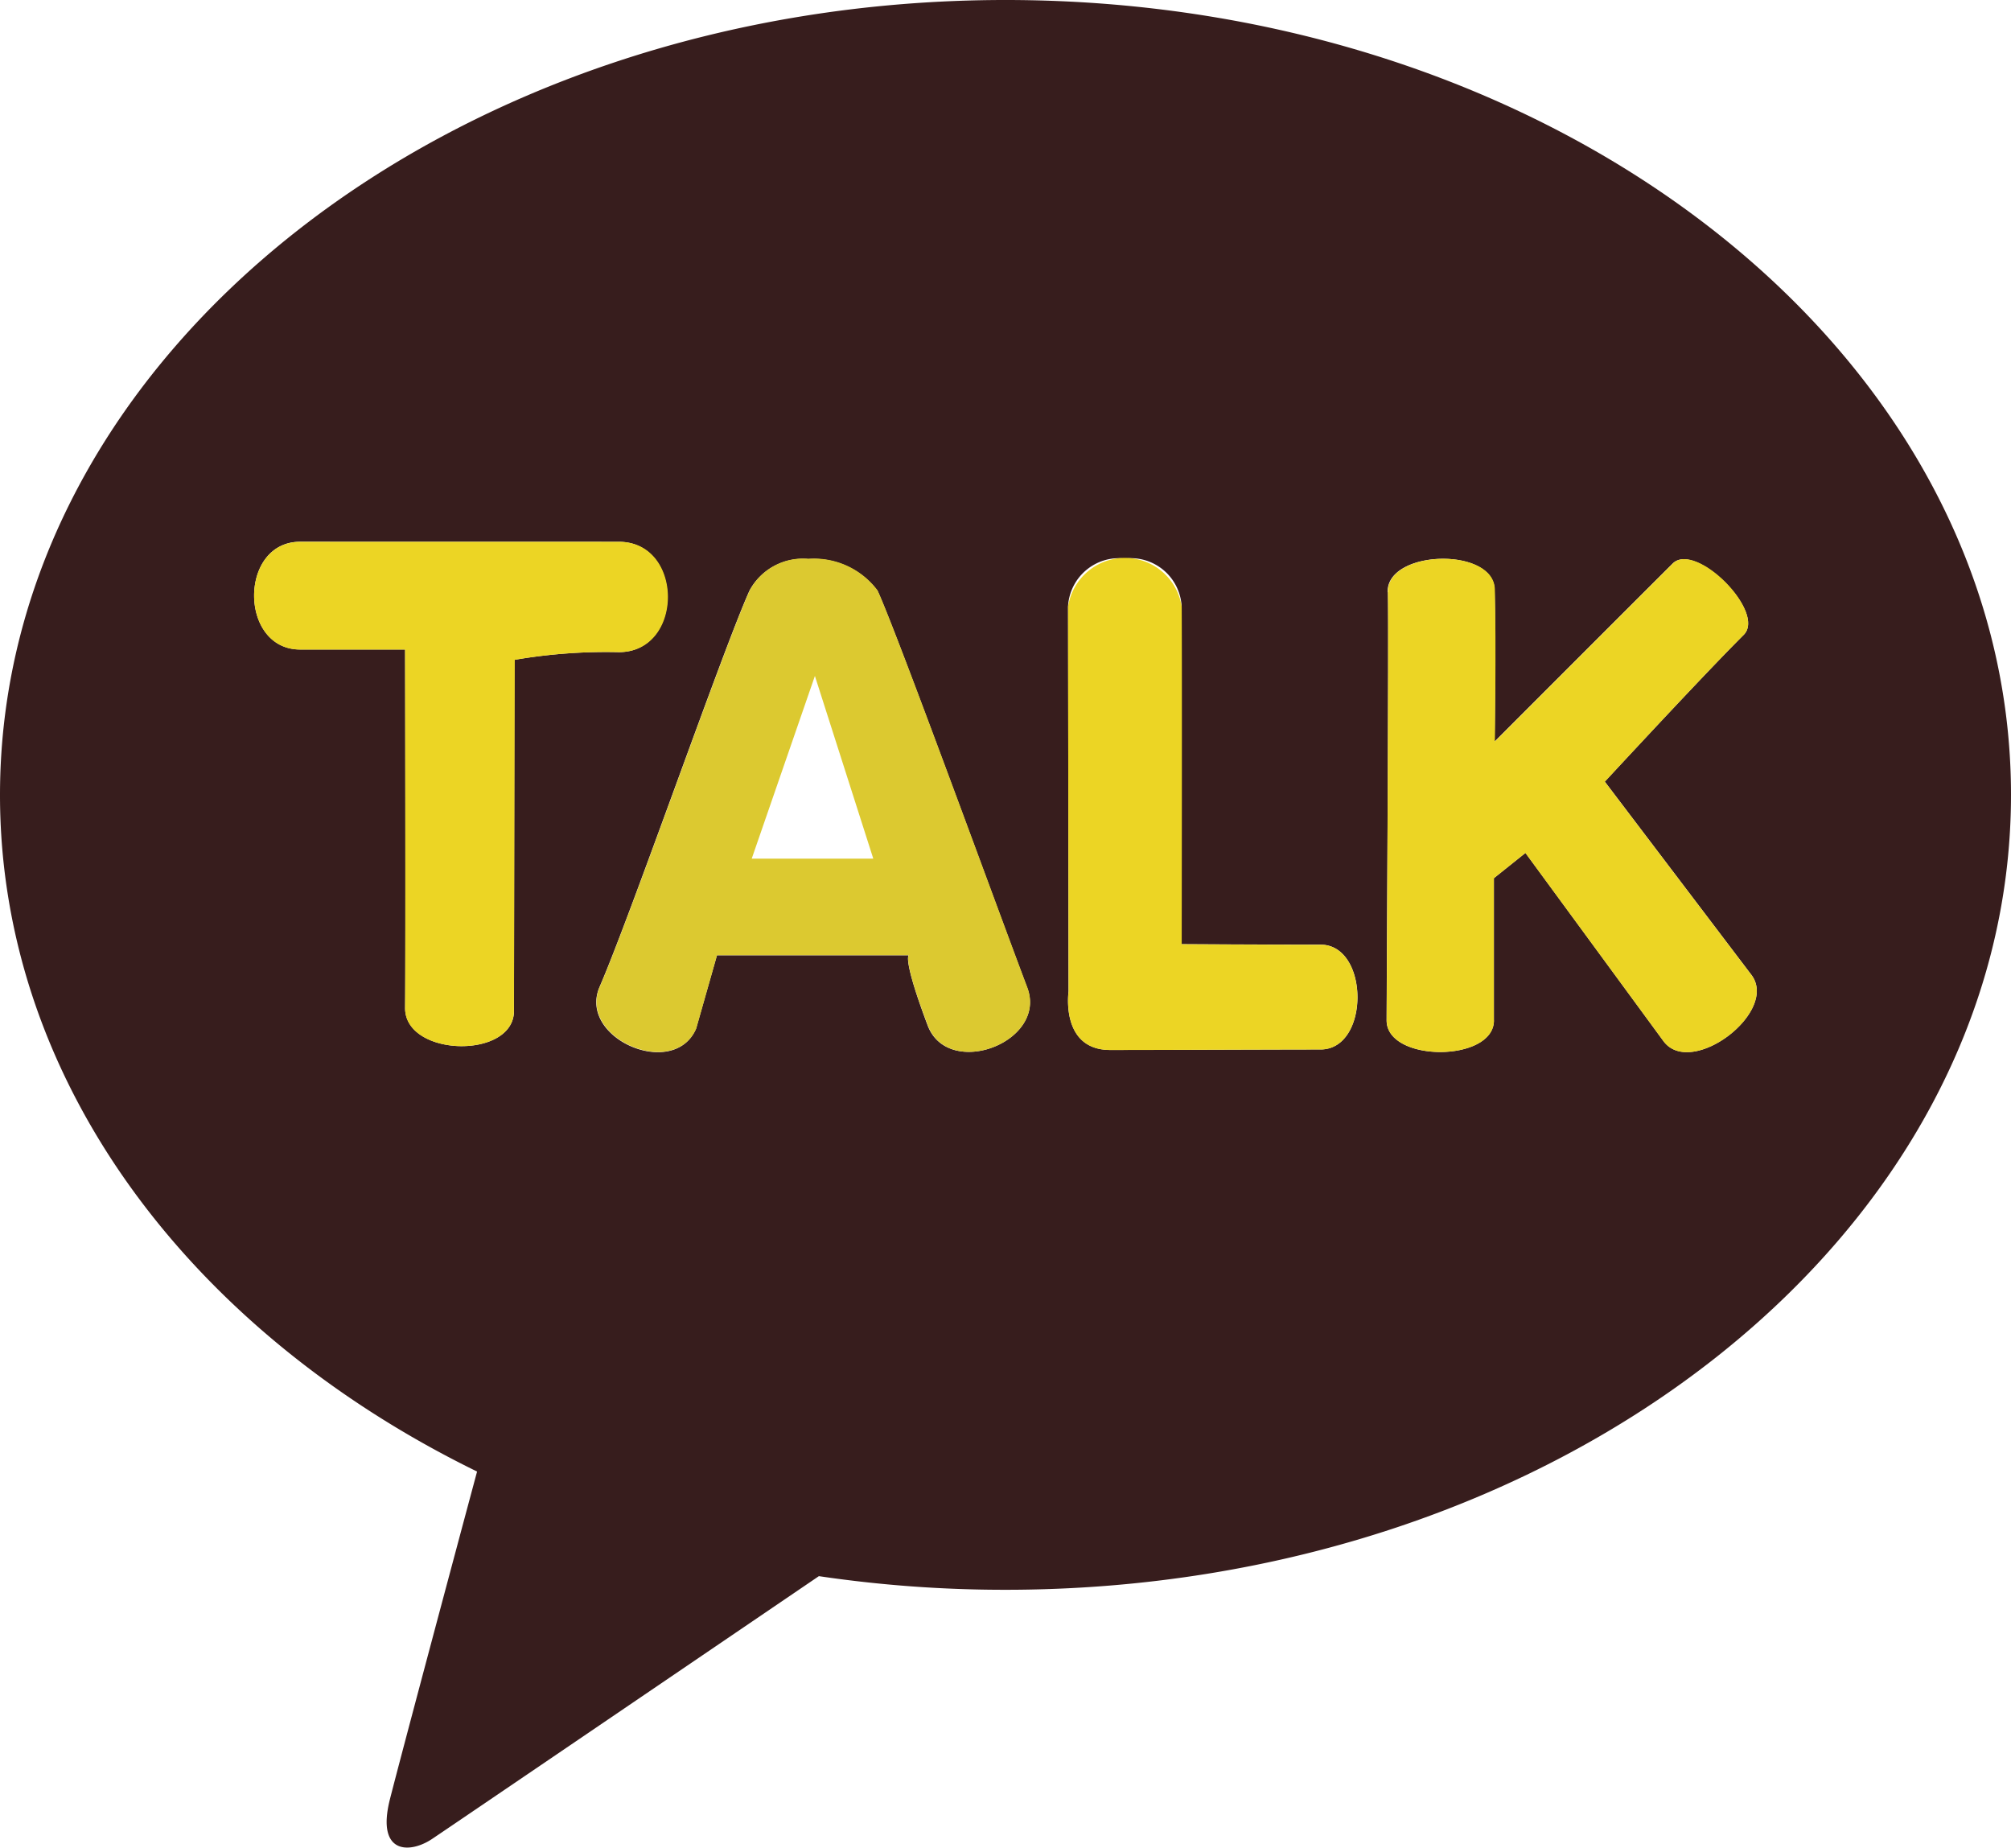 <svg id="그룹_111440" data-name="그룹 111440" xmlns="http://www.w3.org/2000/svg" xmlns:xlink="http://www.w3.org/1999/xlink" width="31.859" height="29.269" viewBox="0 0 31.859 29.269">
  <defs>
    <clipPath id="clip-path">
      <rect id="사각형_33629" data-name="사각형 33629" width="31.859" height="29.269" fill="none"/>
    </clipPath>
  </defs>
  <g id="그룹_111439" data-name="그룹 111439" clip-path="url(#clip-path)">
    <path id="패스_68626" data-name="패스 68626" d="M15.93,0C7.131,0,0,5.638,0,12.593c0,4.527,3.022,8.5,7.558,10.716-.334,1.243-1.207,4.505-1.383,5.2-.215.866.318.854.668.621.274-.183,4.365-2.964,6.13-4.164a20.123,20.123,0,0,0,2.956.216c8.8,0,15.93-5.637,15.93-12.593S24.728,0,15.93,0m6.053,9.381c-.009-.348.439-.53.877-.53.409,0,.809.158.817.484.024.859,0,2.412,0,2.412S26.147,9.275,26.5,8.925s1.487.77,1.124,1.131c-.621.618-2.2,2.325-2.2,2.325l2.322,3.06c.442.584-.949,1.638-1.39,1.054l-2.189-2.985-.5.4s0,1.476,0,2.252c0,.668-1.7.67-1.7,0,0-.425.036-6.15.02-6.783M13.9,9.352c.293.628,1.907,5.061,2.373,6.291.327.863-1.25,1.46-1.577.6-.4-1.064-.3-1.111-.3-1.111l-3.038,0-.331,1.163c-.354.815-1.882.151-1.528-.664.49-1.127,1.965-5.376,2.375-6.276a.959.959,0,0,1,.931-.5,1.26,1.26,0,0,1,1.095.5M9.8,8.582c1.033,0,1.031,1.749,0,1.748a8.546,8.546,0,0,0-1.652.122L8.143,16.01c0,.774-1.722.734-1.725-.041.009-1.063,0-5.681,0-5.681H4.756c-.972,0-.975-1.707,0-1.707Zm7.128,7.126s-.005-4.653-.008-6.1a.808.808,0,0,1,.9-.761.807.807,0,0,1,.9.758c0,1.046,0,5.35,0,5.35s1.423.008,2.2.008.785,1.66,0,1.66-2.54.008-3.332.008-.66-.925-.66-.925" transform="translate(0 0)" fill="#371d1d"/>
    <path id="패스_68627" data-name="패스 68627" d="M5.4,11.664H7.062s.01,4.618,0,5.68c0,.775,1.727.815,1.725.041L8.8,11.827a8.546,8.546,0,0,1,1.652-.122c1.032,0,1.033-1.748,0-1.748H5.4c-.974,0-.971,1.707,0,1.707" transform="translate(-0.645 -1.375)" fill="#ecd524"/>
    <path id="패스_68628" data-name="패스 68628" d="M13.39,10.771c-.409.9-1.884,5.148-2.375,6.275-.353.815,1.173,1.478,1.528.665l.33-1.163h3.039s-.105.048.3,1.112c.327.861,1.9.264,1.577-.6-.466-1.231-2.081-5.664-2.374-6.291a1.256,1.256,0,0,0-1.094-.5.96.96,0,0,0-.931.5m1.033,1.356.925,2.894H13.422Z" transform="translate(-1.513 -1.418)" fill="#dcc930"/>
    <path id="패스_68629" data-name="패스 68629" d="M23.632,16.382c-.78,0-2.2-.008-2.2-.008s.007-4.3,0-5.35a.911.911,0,0,0-1.8,0c0,1.445.008,6.1.008,6.1s-.133.925.66.925,2.552-.008,3.332-.008.776-1.66,0-1.66" transform="translate(-2.711 -1.417)" fill="#ecd524"/>
    <path id="패스_68630" data-name="패스 68630" d="M27.184,17.58c0-.777,0-2.251,0-2.251l.5-.4,2.19,2.985c.44.584,1.833-.47,1.39-1.054L28.942,13.8s1.577-1.707,2.2-2.325c.363-.361-.76-1.492-1.124-1.13S27.2,13.164,27.2,13.164s.022-1.553,0-2.412c-.008-.326-.408-.483-.817-.483-.438,0-.886.181-.877.529.016.633-.02,6.358-.02,6.784,0,.667,1.7.666,1.7,0" transform="translate(-3.518 -1.418)" fill="#ecd524"/>
  </g>
</svg>
